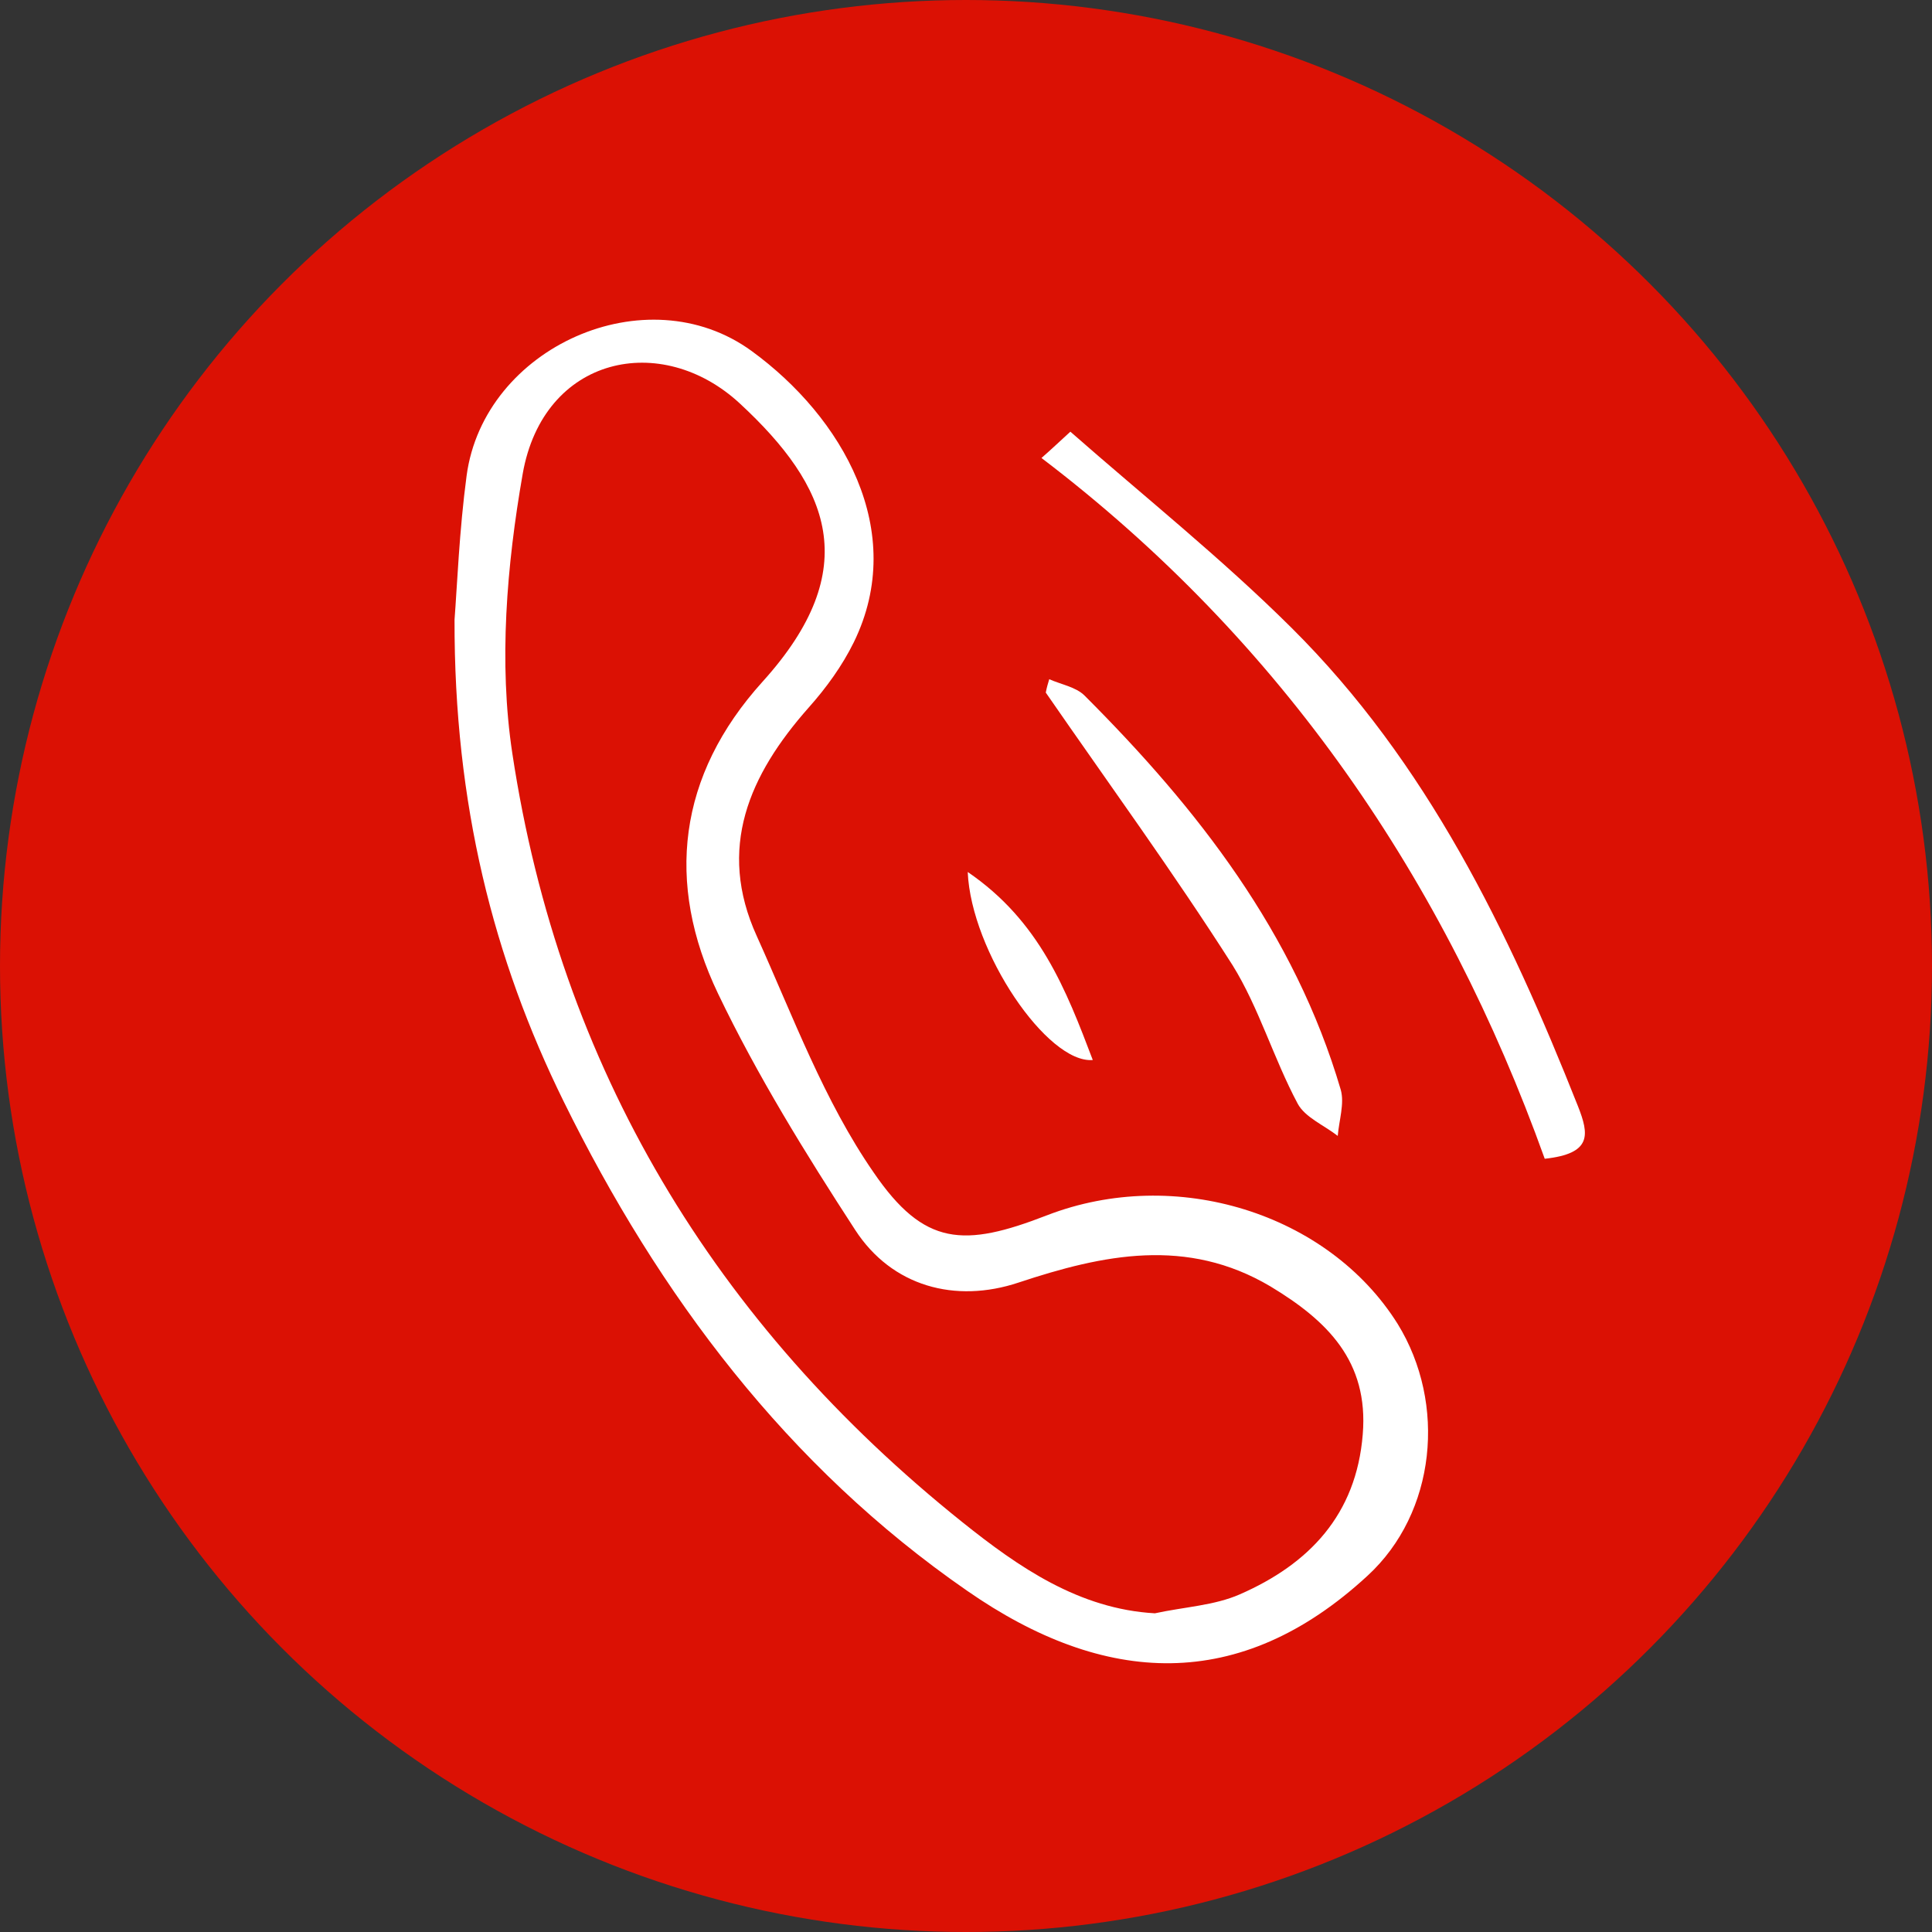 <?xml version="1.0" encoding="UTF-8" standalone="no"?><svg xmlns="http://www.w3.org/2000/svg" xmlns:xlink="http://www.w3.org/1999/xlink" fill="#000000" height="448" preserveAspectRatio="xMidYMid meet" version="1" viewBox="3.2 24.1 448.0 448.0" width="448" zoomAndPan="magnify"><rect x="3.2" y="24.1" width="448.0" height="448.0" fill="#333333" stroke="none"/><g id="change1_1"><circle cx="227.2" cy="248.1" fill="#db1104" r="224"/></g><g fill="#ffffff" id="change2_1"><path d="M246,305.9c-19.3,7.5-28.5,7.2-40.2-9.9c-11.5-16.6-18.7-36.2-27.1-54.8c-9.3-20.4-1.8-37.4,12-53 c4.1-4.6,7.8-9.7,10.5-15.2c12.6-25.8-2.7-52.2-23.7-67.5c-24.4-17.8-62.1-0.9-66.1,28.9c-1.7,12.7-2.2,25.6-2.8,33.4 c-0.1,42.7,9,78.6,25.3,111.7c22.1,44.9,51.8,84.6,93.6,113.5c31.8,22.1,63.2,23.8,92.8-3.5c15.9-14.6,18.4-39.9,7-58.4 C311.2,305.4,275.8,294.4,246,305.9z M319.2,356.7c-1.5,18.7-12.5,30.1-28.5,37.1c-5.9,2.6-12.8,2.9-19.7,4.4 c-17.6-1-31.6-10.7-44.6-21.1c-57.5-46-93.4-105.5-104.4-178.3c-3.2-21.1-1.3-43.6,2.4-64.8c4.8-27.4,32.2-33.2,50.4-16.3 c20.6,19.1,29,38.2,5.2,64.5c-19.6,21.7-22.6,46.6-10.3,72.3c9.1,19,20.3,37.1,31.8,54.8c8.5,13.1,23.2,17.1,37.9,12.2 c19.6-6.5,39-10.6,58.4,0.9C310.9,330.3,320.6,339.7,319.2,356.7z"/><path d="M369.1,280.6c-16.1-40.6-35-79.7-66.4-110.9c-16.2-16.1-34.1-30.4-51.3-45.5c-2.2,2-4.4,4.1-6.7,6.1 c56,42.6,93.6,98.1,116.7,162.5C372.4,291.6,371.7,287.2,369.1,280.6z"/><path d="M304.1,280c1.7,3.2,6.1,5,9.3,7.5c0.3-3.6,1.6-7.5,0.7-10.7c-10.7-36.4-33.2-65.2-59.4-91.4 c-2-2-5.5-2.6-8.2-3.8c-0.3,1-0.6,2-0.8,3.1c14.5,21,29.6,41.7,43.3,63.2C295.1,257.7,298.5,269.5,304.1,280z"/><path d="M256.6,269.9c-6.2-16.3-12.3-32.2-29-43.6C228.4,244.8,246.1,270.8,256.6,269.9z"/></g></svg>